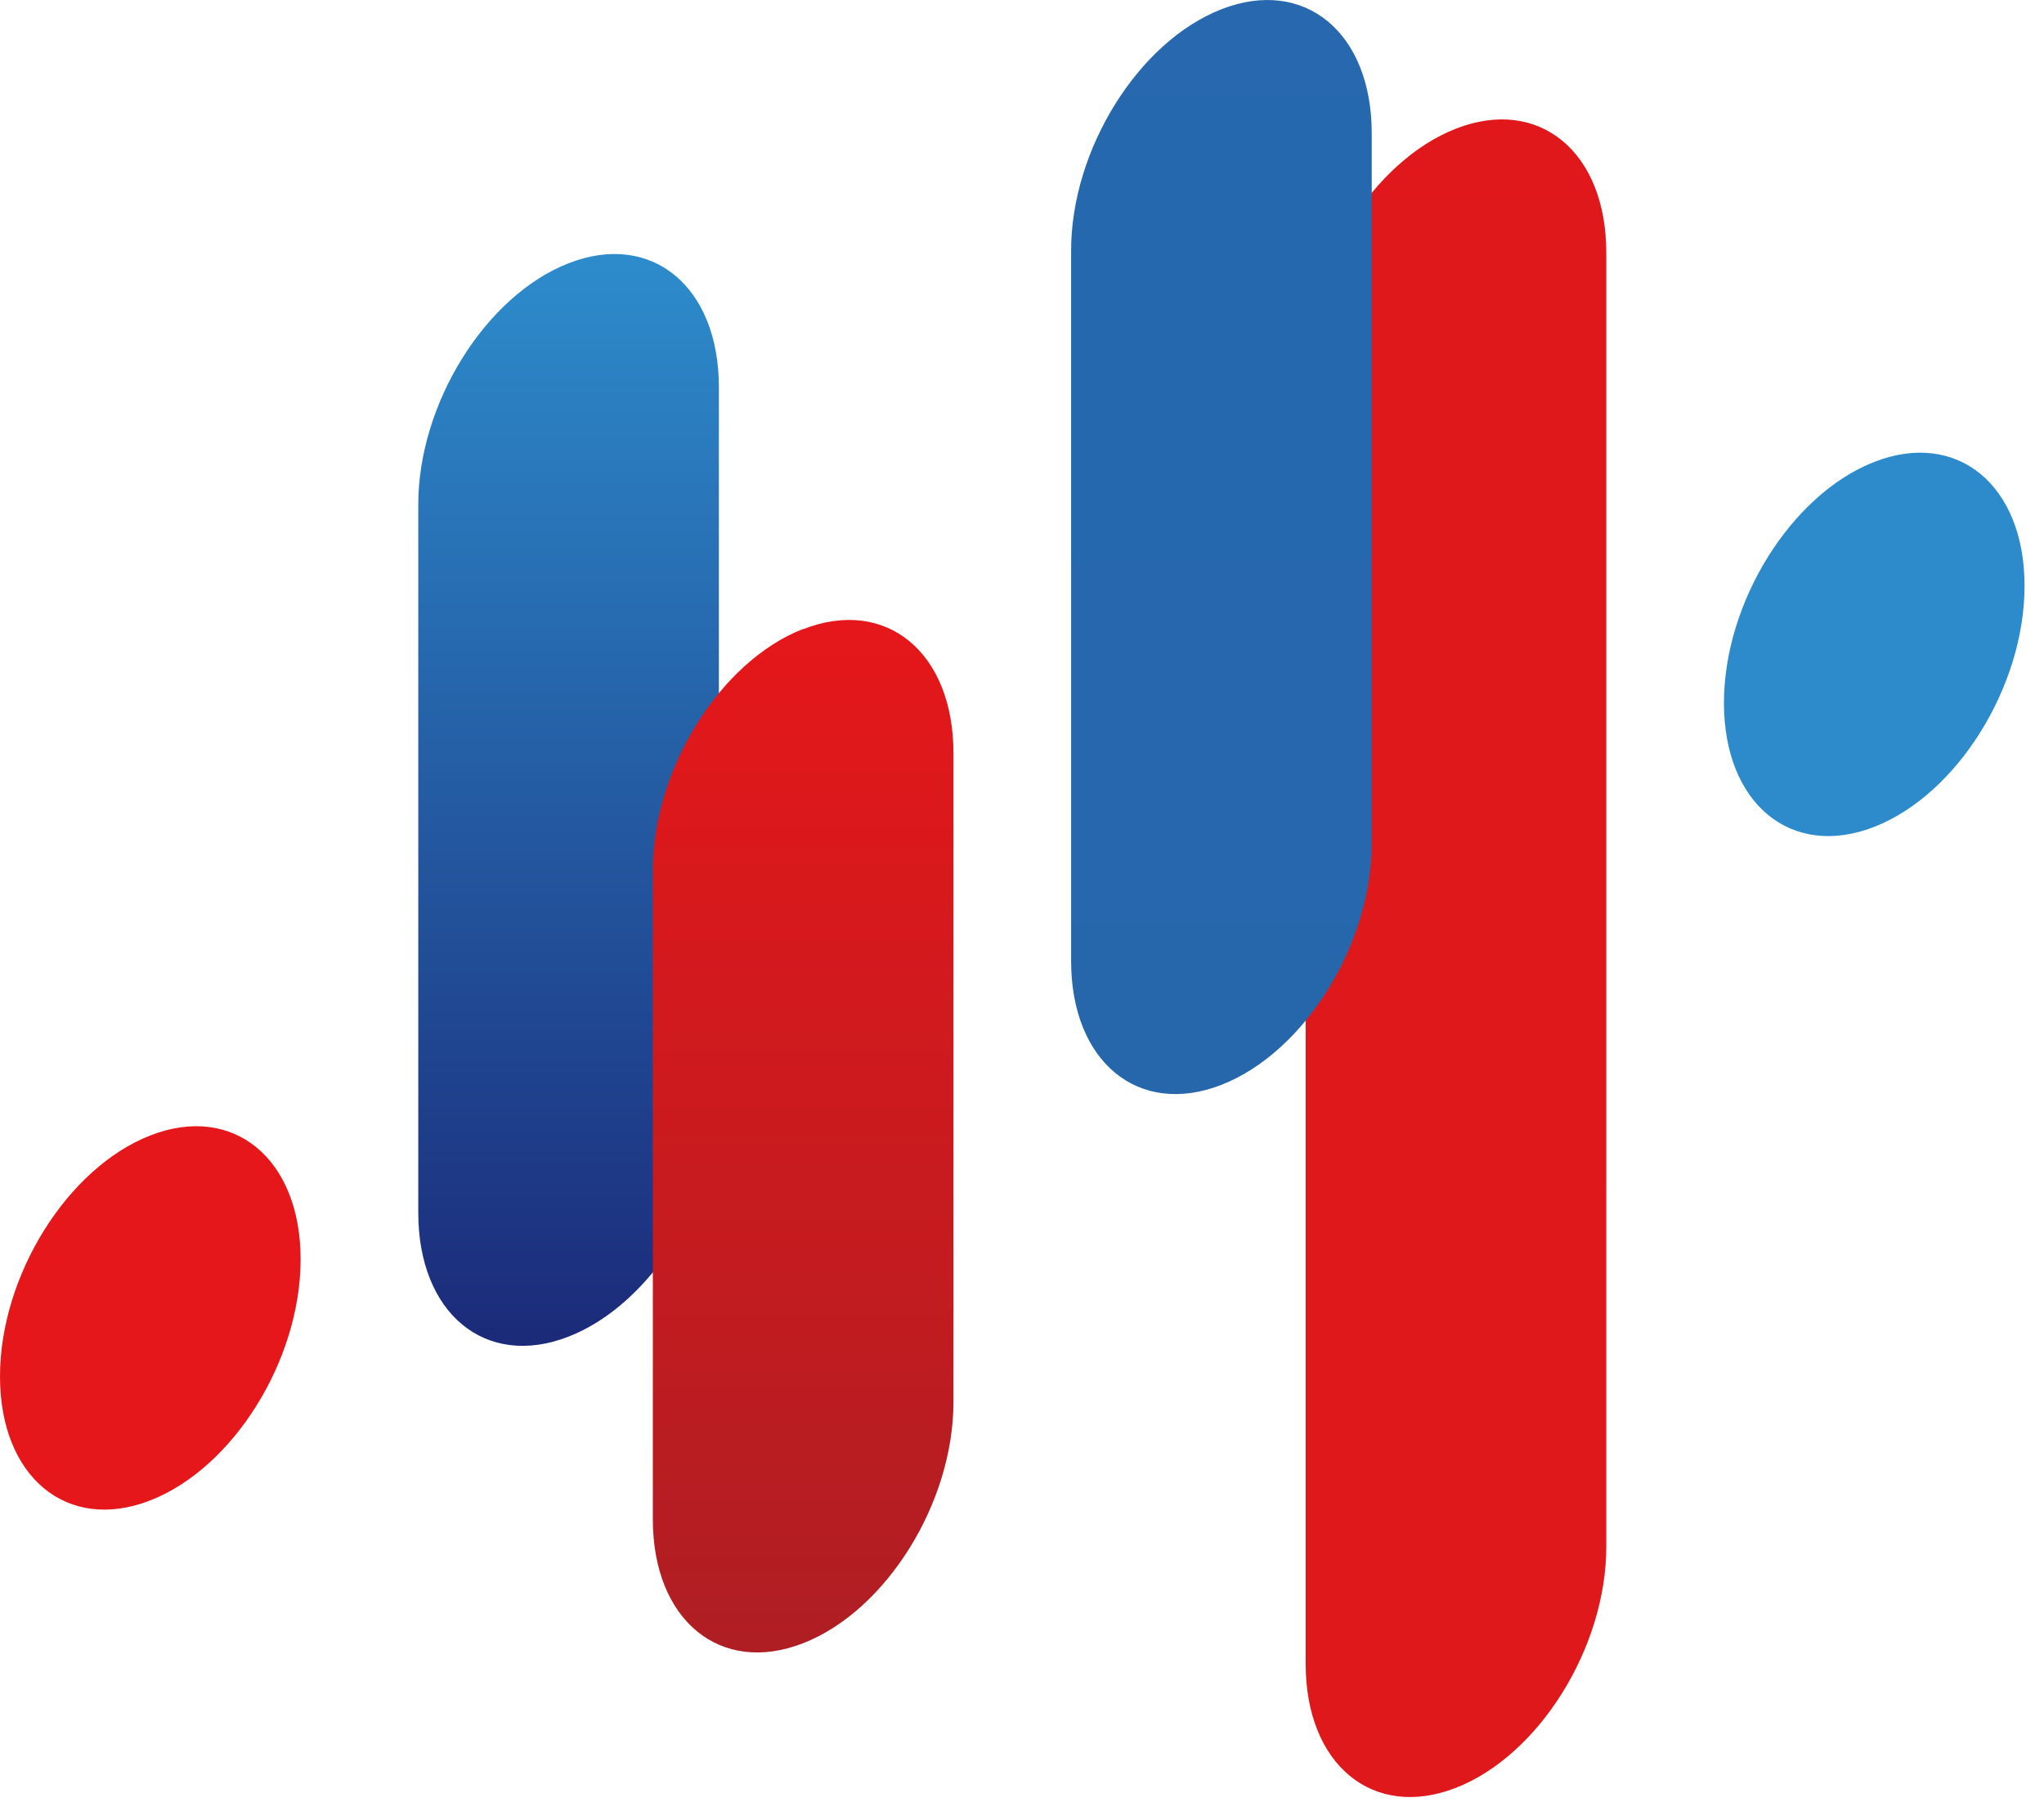 <?xml version="1.0" encoding="UTF-8" standalone="no"?><!DOCTYPE svg PUBLIC "-//W3C//DTD SVG 1.1//EN" "http://www.w3.org/Graphics/SVG/1.1/DTD/svg11.dtd"><svg width="100%" height="100%" viewBox="0 0 82 73" version="1.1" xmlns="http://www.w3.org/2000/svg" xmlns:xlink="http://www.w3.org/1999/xlink" xml:space="preserve" xmlns:serif="http://www.serif.com/" style="fill-rule:evenodd;clip-rule:evenodd;stroke-linejoin:round;stroke-miterlimit:2;"><path d="M22.81,10.561c-3.33,1.3 -6.03,5.63 -6.03,9.68l0,28.41c0,4.04 2.7,6.27 6.03,4.97c3.33,-1.3 6.03,-5.63 6.03,-9.67l0,-28.42c0,-4.04 -2.7,-6.27 -6.03,-4.97Z" style="fill:url(#_Linear1);fill-rule:nonzero;"/><path d="M32.22,25.231c-3.33,1.3 -6.03,5.63 -6.03,9.68l0,26.04c0,4.04 2.7,6.27 6.03,4.97c3.33,-1.3 6.03,-5.63 6.03,-9.67l0,-26.04c0,-4.04 -2.7,-6.27 -6.03,-4.97l0,-0.01Z" style="fill:url(#_Linear2);fill-rule:nonzero;"/><path d="M58.41,5.161c-3.33,1.3 -6.03,5.63 -6.03,9.68l-0,51.91c-0,4.04 2.7,6.27 6.03,4.97c3.33,-1.3 6.03,-5.63 6.03,-9.67l0,-51.92c0,-4.04 -2.7,-6.27 -6.03,-4.97Z" style="fill:url(#_Linear3);fill-rule:nonzero;"/><path d="M12.06,50.521c0,-4.04 -2.7,-6.27 -6.03,-4.97c-3.33,1.3 -6.03,5.63 -6.03,9.67c0,4.04 2.7,6.27 6.03,4.97c3.33,-1.3 6.03,-5.63 6.03,-9.67Z" style="fill:url(#_Linear4);fill-rule:nonzero;"/><path d="M81.22,23.501c0,-4.04 -2.7,-6.27 -6.03,-4.97c-3.33,1.3 -6.03,5.63 -6.03,9.67c0,4.04 2.7,6.27 6.03,4.97c3.33,-1.3 6.03,-5.63 6.03,-9.67Z" style="fill:url(#_Linear5);fill-rule:nonzero;"/><path d="M49,0.371c-3.33,1.3 -6.03,5.63 -6.03,9.68l0,28.5c0,4.04 2.7,6.27 6.03,4.97c3.33,-1.3 6.03,-5.63 6.03,-9.67l0,-28.51c0,-4.04 -2.7,-6.27 -6.03,-4.97Z" style="fill:url(#_Linear6);fill-rule:nonzero;"/><defs><linearGradient id="_Linear1" x1="0" y1="0" x2="1" y2="0" gradientUnits="userSpaceOnUse" gradientTransform="matrix(2.63581e-15,43.046,-43.046,2.63581e-15,22.817,10.566)"><stop offset="0" style="stop-color:#2d8bcb;stop-opacity:1"/><stop offset="1" style="stop-color:#1b2b7a;stop-opacity:1"/></linearGradient><linearGradient id="_Linear2" x1="0" y1="0" x2="1" y2="0" gradientUnits="userSpaceOnUse" gradientTransform="matrix(2.4918e-15,40.694,-40.694,2.4918e-15,32.223,25.223)"><stop offset="0" style="stop-color:#e5171a;stop-opacity:1"/><stop offset="1" style="stop-color:#af1e23;stop-opacity:1"/></linearGradient><linearGradient id="_Linear3" x1="0" y1="0" x2="1" y2="0" gradientUnits="userSpaceOnUse" gradientTransform="matrix(2.57728e-13,4209.02,-4209.02,2.57728e-13,871.857,-450.166)"><stop offset="0" style="stop-color:#e5171a;stop-opacity:1"/><stop offset="1" style="stop-color:#af1e23;stop-opacity:1"/></linearGradient><linearGradient id="_Linear4" x1="0" y1="0" x2="1" y2="0" gradientUnits="userSpaceOnUse" gradientTransform="matrix(1.29595e-14,211.645,-211.645,1.29595e-14,147.253,249.442)"><stop offset="0" style="stop-color:#e5171a;stop-opacity:1"/><stop offset="1" style="stop-color:#af1e23;stop-opacity:1"/></linearGradient><linearGradient id="_Linear5" x1="0" y1="0" x2="1" y2="0" gradientUnits="userSpaceOnUse" gradientTransform="matrix(1.29595e-14,211.645,-211.645,1.29595e-14,1104.03,195.659)"><stop offset="0" style="stop-color:#2d8bcb;stop-opacity:1"/><stop offset="1" style="stop-color:#1b2b7a;stop-opacity:1"/></linearGradient><linearGradient id="_Linear6" x1="0" y1="0" x2="1" y2="0" gradientUnits="userSpaceOnUse" gradientTransform="matrix(1.08954e-13,1779.35,-1779.35,1.08954e-13,741.726,-635.545)"><stop offset="0" style="stop-color:#2d8bcb;stop-opacity:1"/><stop offset="1" style="stop-color:#1b2b7a;stop-opacity:1"/></linearGradient></defs></svg>